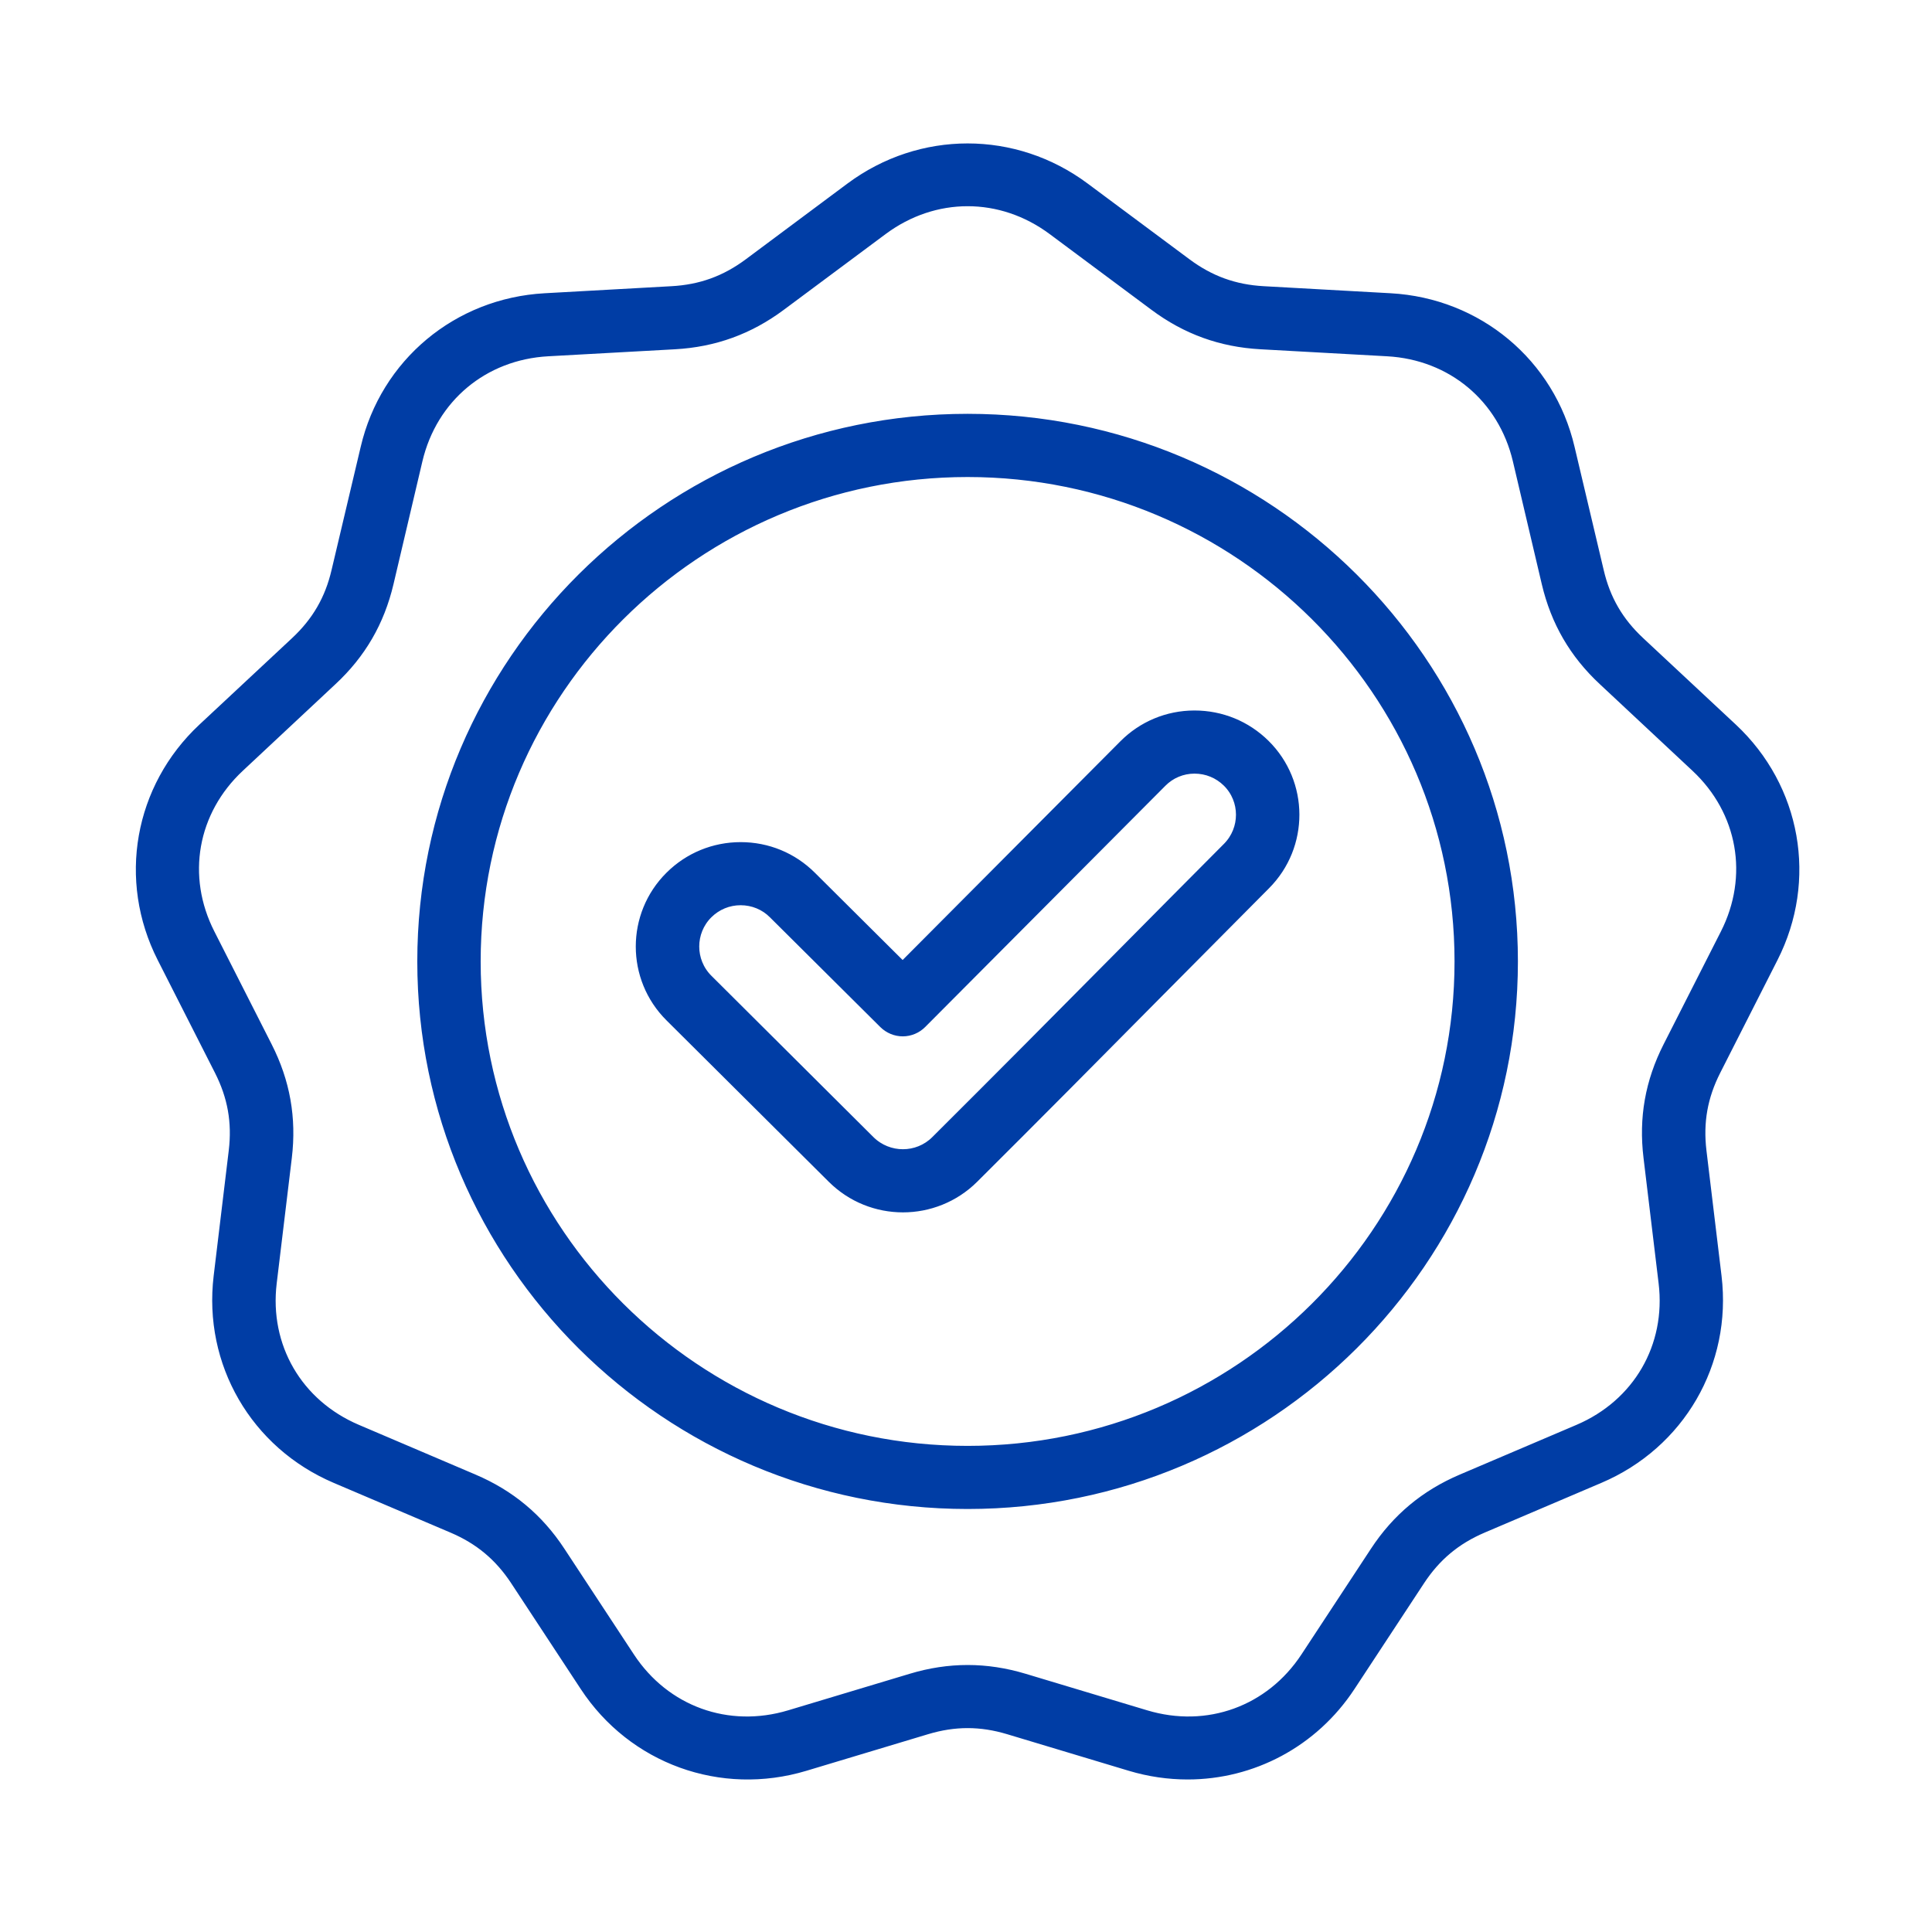 <svg width="96" height="96" viewBox="0 0 96 96" fill="none" xmlns="http://www.w3.org/2000/svg">
<path fill-rule="evenodd" clip-rule="evenodd" d="M60.998 42.104C59.201 43.91 57.402 45.721 55.613 47.53C52.635 50.537 49.548 53.646 46.5 56.681C45.601 57.579 44.133 57.579 43.226 56.681L35.169 48.659C34.27 47.762 34.27 46.301 35.169 45.404C35.607 44.97 36.185 44.73 36.801 44.73C37.419 44.73 38.005 44.97 38.434 45.404L43.921 50.859C44.171 51.105 44.507 51.246 44.859 51.246C45.21 51.245 45.547 51.104 45.796 50.854L57.73 38.868C58.159 38.434 58.737 38.193 59.347 38.191H59.354C59.972 38.191 60.55 38.429 60.987 38.859C61.889 39.75 61.889 41.205 60.998 42.104H60.998ZM59.356 35.554H59.34C58.02 35.558 56.777 36.077 55.847 37.012L44.852 48.056L40.312 43.541C39.374 42.608 38.132 42.095 36.803 42.095C35.483 42.095 34.232 42.608 33.295 43.541C31.357 45.466 31.357 48.6 33.295 50.525L41.359 58.546C42.328 59.509 43.595 59.992 44.868 59.992C46.134 59.992 47.408 59.509 48.377 58.546C51.432 55.505 54.519 52.393 57.497 49.383C59.294 47.575 61.083 45.766 62.88 43.961C64.803 42.031 64.794 38.904 62.857 36.99C61.919 36.063 60.677 35.554 59.356 35.554L59.356 35.554ZM48.079 72.095C61.56 72.095 72.525 61.184 72.525 47.774C72.525 34.362 61.56 23.453 48.079 23.453C34.599 23.453 23.634 34.364 23.634 47.774C23.634 61.185 34.599 72.095 48.079 72.095ZM48.079 20.813C33.138 20.813 20.985 32.907 20.985 47.772C20.985 62.637 33.137 74.731 48.079 74.731C63.022 74.731 75.174 62.637 75.174 47.772C75.174 32.906 63.022 20.813 48.079 20.813ZM82.887 52.003L85.732 46.401C87.178 43.551 86.607 40.298 84.264 38.112L79.668 33.816C78.223 32.472 77.308 30.889 76.855 28.975L75.417 22.864C74.682 19.754 72.142 17.631 68.939 17.454L62.64 17.105C60.671 16.996 58.943 16.37 57.365 15.194L52.309 11.432C49.738 9.518 46.425 9.518 43.854 11.432L38.798 15.194C37.219 16.37 35.493 16.997 33.523 17.106L27.225 17.454C24.02 17.631 21.481 19.755 20.746 22.864L19.308 28.976C18.855 30.89 17.941 32.473 16.495 33.816L11.9 38.112C9.555 40.298 8.976 43.551 10.431 46.401L13.275 52.003C14.166 53.757 14.486 55.557 14.252 57.508L13.501 63.739C13.118 66.911 14.783 69.772 17.73 71.028L23.528 73.5C25.342 74.273 26.756 75.448 27.835 77.093L31.289 82.346C33.047 85.019 36.165 86.148 39.236 85.224L45.277 83.408C46.215 83.124 47.153 82.983 48.083 82.983C49.013 82.983 49.942 83.124 50.889 83.408L56.93 85.224C60.001 86.148 63.119 85.018 64.877 82.346L68.331 77.093C69.41 75.449 70.823 74.273 72.637 73.5L78.436 71.029C81.382 69.771 83.047 66.912 82.664 63.74L81.914 57.508C81.676 55.557 81.996 53.757 82.887 52.003H82.887ZM88.1 47.591C90.061 43.731 89.248 39.15 86.084 36.189L81.481 31.893C80.418 30.903 79.769 29.784 79.442 28.374L77.996 22.262C77.011 18.051 73.424 15.061 69.087 14.821L62.789 14.471C61.336 14.392 60.117 13.949 58.952 13.082L53.896 9.321C50.418 6.729 45.744 6.729 42.259 9.321L37.211 13.082C36.046 13.95 34.827 14.392 33.373 14.471L27.075 14.821C22.738 15.061 19.151 18.052 18.166 22.262L16.72 28.374C16.392 29.784 15.743 30.902 14.681 31.893L10.078 36.189C6.911 39.15 6.098 43.731 8.059 47.591L10.904 53.194C11.56 54.486 11.787 55.758 11.615 57.195L10.865 63.427C10.349 67.722 12.685 71.75 16.679 73.453L22.486 75.925C23.822 76.495 24.814 77.324 25.612 78.536L29.066 83.79C31.443 87.41 35.842 89.001 39.999 87.75L46.04 85.933C47.432 85.514 48.728 85.514 50.12 85.933L56.161 87.75C57.106 88.034 58.068 88.171 59.014 88.171C62.218 88.171 65.257 86.585 67.094 83.79L70.549 78.535C71.346 77.324 72.338 76.494 73.674 75.924L79.473 73.453C83.474 71.751 85.811 67.721 85.294 63.427L84.544 57.195C84.373 55.757 84.599 54.486 85.255 53.194L88.1 47.591Z" fill="#003DA5" stroke="#003DA5" stroke-width="0.5"/>
</svg>
